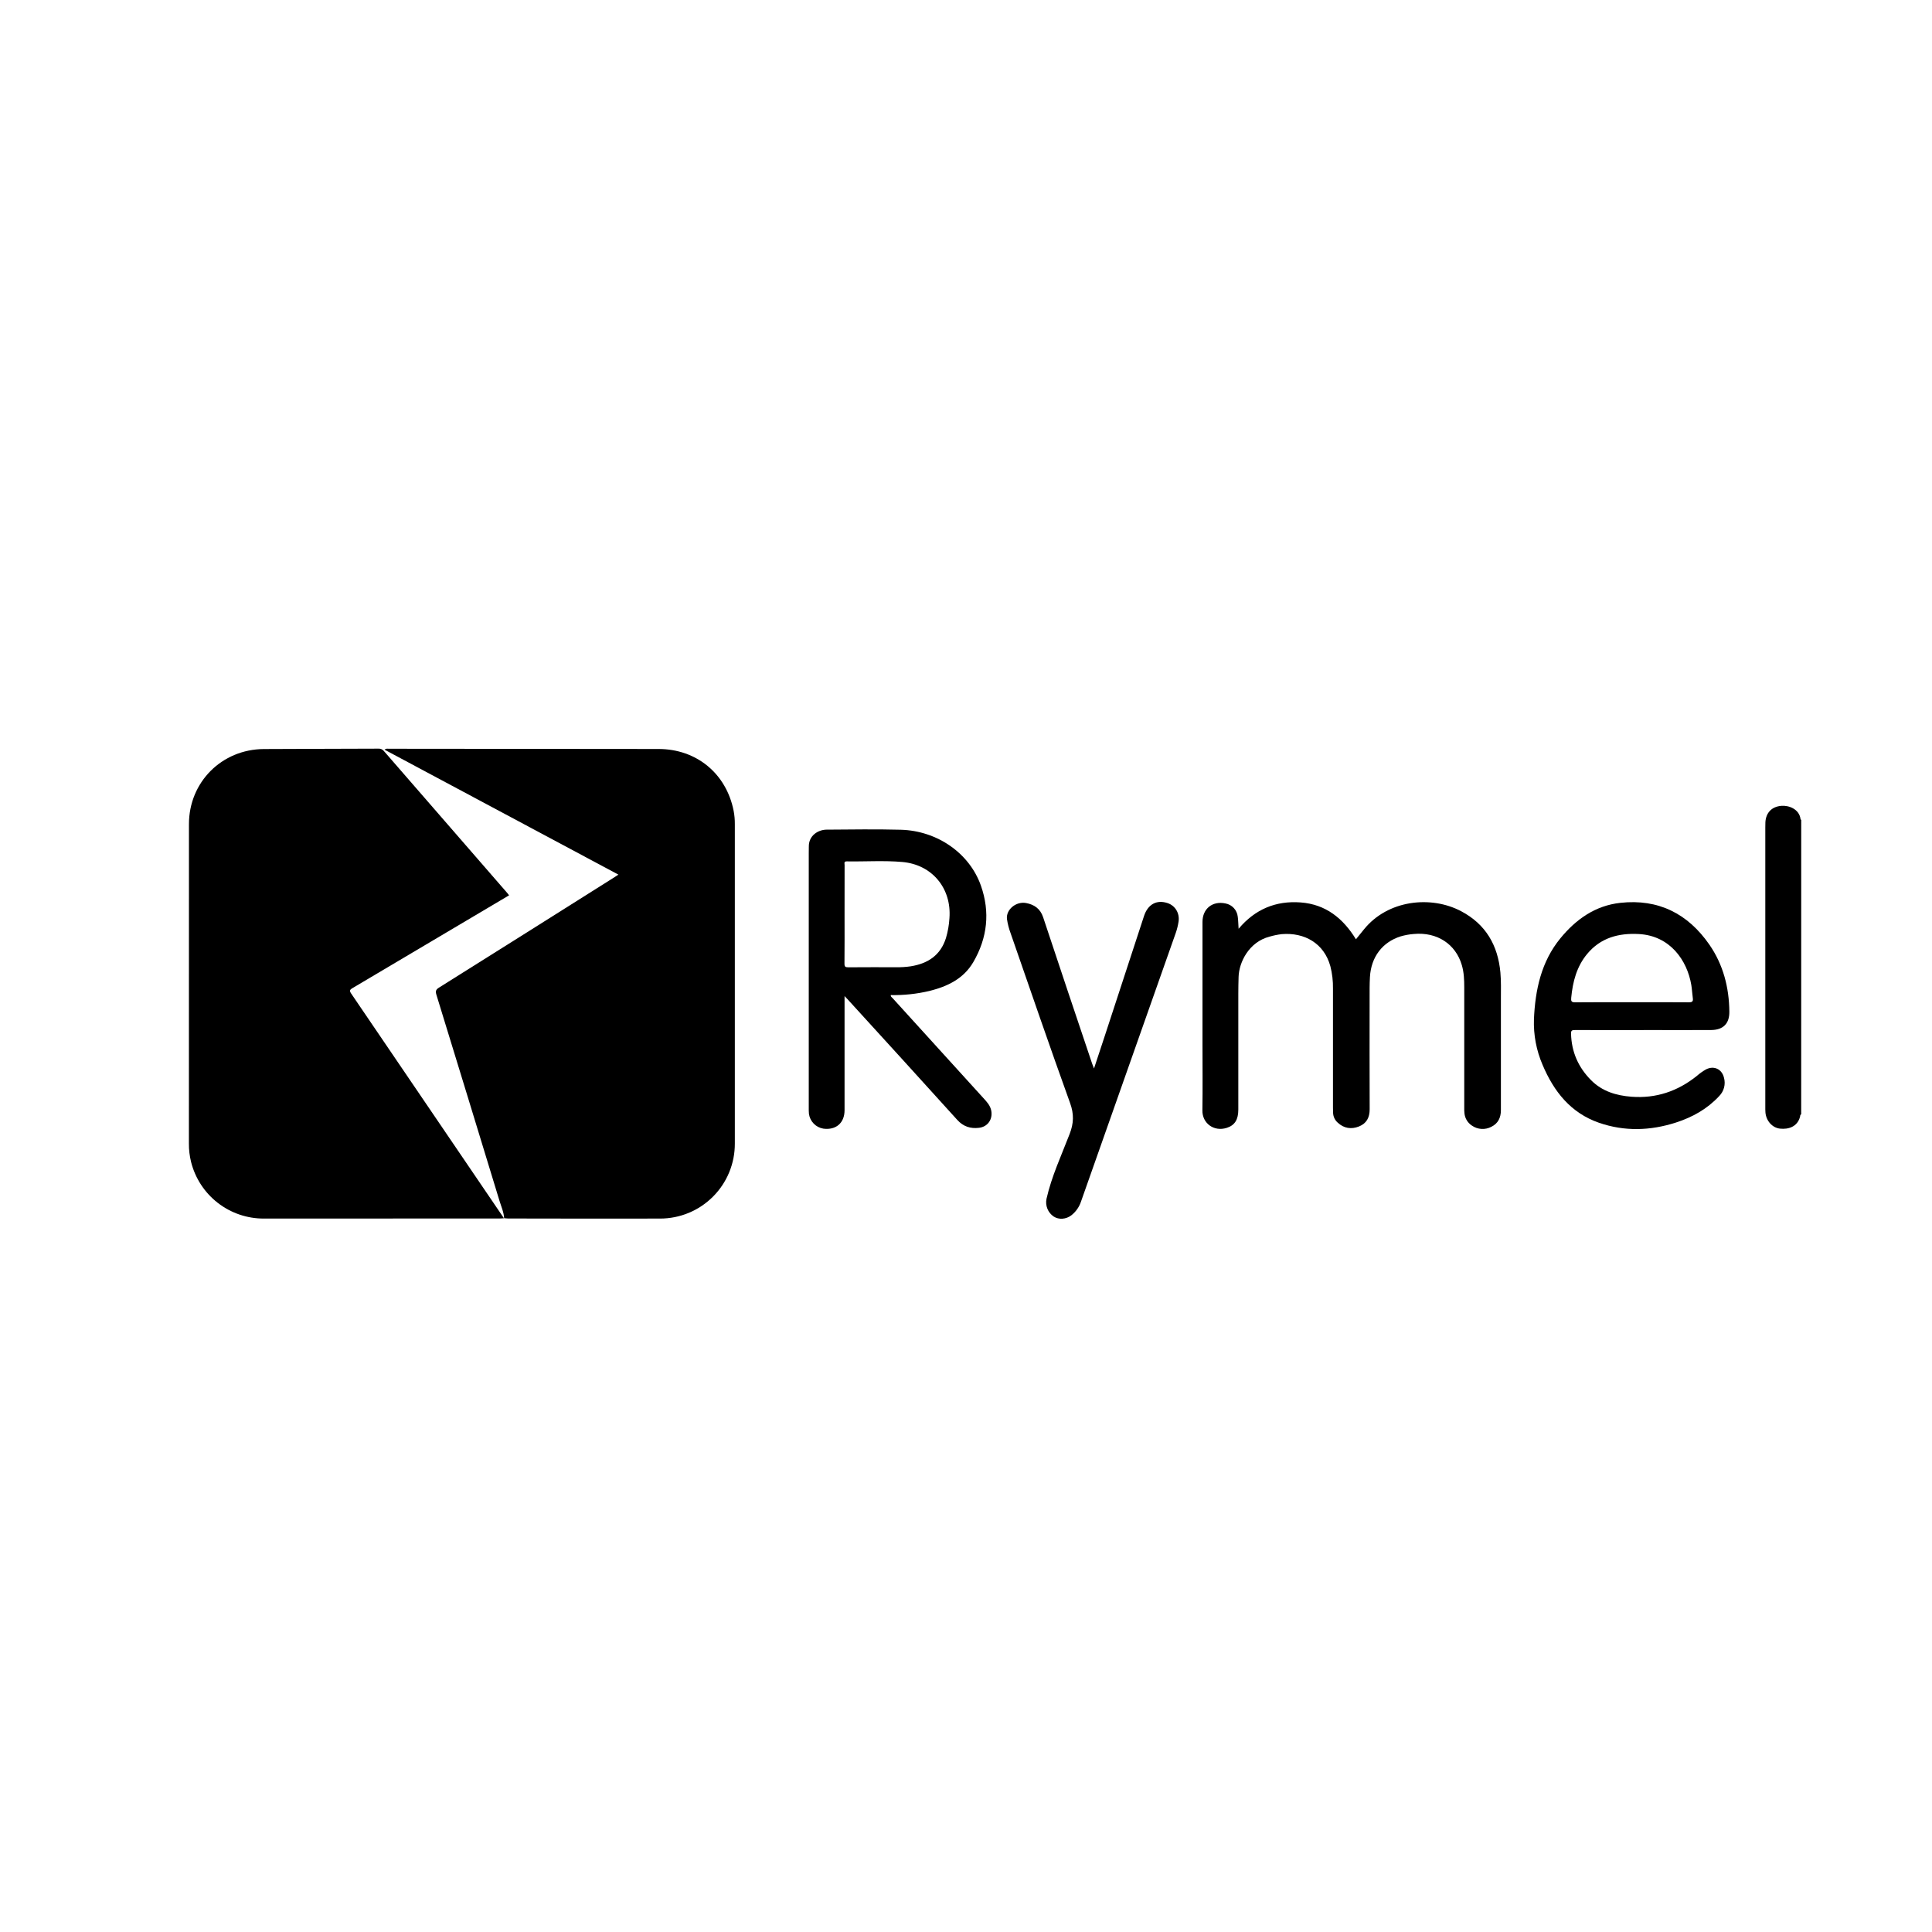 <?xml version="1.0" encoding="UTF-8"?>
<svg xmlns="http://www.w3.org/2000/svg" width="1920" height="1920" viewBox="0 0 1920 1920" fill="none">
  <path d="M500.999 1210.66V1210.74C500.699 1204.74 498.209 1199.32 496.499 1193.74C475.626 1125.25 454.676 1056.81 433.649 988.43C432.649 985.04 433.159 983.43 436.199 981.52C493.999 945.273 551.746 908.94 609.439 872.52C610.969 871.52 612.439 870.52 614.569 869.19L382.109 745C383.799 743.65 385.109 744.1 386.369 744.1C475.703 744.16 565.059 744.24 654.439 744.34C692.249 744.34 721.879 768.87 729.109 805.94C729.918 810.225 730.307 814.579 730.269 818.94C730.269 924.767 730.269 1030.6 730.269 1136.43C730.31 1146.21 728.417 1155.91 724.699 1164.96C720.981 1174.01 715.512 1182.24 708.604 1189.16C701.697 1196.09 693.489 1201.59 684.451 1205.34C675.413 1209.08 665.723 1211.01 655.939 1211C605.599 1211.14 555.249 1211 504.939 1210.93C503.599 1210.91 502.289 1210.75 500.999 1210.66Z" fill="black"></path>
  <path d="M1790 1107.43C1788.83 1107.81 1789.09 1108.96 1788.88 1109.75C1786.24 1119.88 1777.22 1122.54 1768.88 1121.61C1761.3 1120.77 1755.18 1113.88 1754.48 1105.61C1754.31 1103.61 1754.34 1101.67 1754.34 1099.69C1754.34 1007.25 1754.34 914.813 1754.34 822.38C1754.34 820.67 1754.34 818.95 1754.42 817.24C1754.9 807.71 1760.72 801.62 1770.28 800.83C1777.79 800.2 1788.15 804.09 1789.36 814.07C1789.36 814.36 1789.8 814.6 1790.03 814.86L1790 1107.43Z" fill="black"></path>
  <path d="M500.999 1210.66C499.689 1210.75 498.379 1210.92 497.069 1210.92C418.802 1210.97 340.532 1210.99 262.259 1211C245.656 1211.06 229.512 1205.56 216.399 1195.38C203.286 1185.19 193.961 1170.91 189.909 1154.81C188.41 1148.8 187.678 1142.63 187.729 1136.44C187.729 1030.62 187.746 924.807 187.779 819C187.779 777.24 220.429 744.63 262.179 744.39C300.119 744.18 338.069 744.17 376.019 744C377.05 743.92 378.084 744.091 379.035 744.496C379.985 744.902 380.824 745.531 381.479 746.33C422.326 793.39 463.199 840.427 504.099 887.44C504.689 888.12 505.219 888.85 505.929 889.76L470.819 910.56C430.639 934.38 390.452 958.193 350.259 982C347.419 983.67 347.199 984.74 349.069 987.49C399.669 1061.8 450.209 1136.13 500.689 1210.49C500.775 1210.59 500.876 1210.68 500.989 1210.75L500.999 1210.66Z" fill="black"></path>
  <path d="M1230.91 923C1247.42 903.4 1268.03 895 1292.58 896.83C1317.58 898.7 1334.8 912.69 1347.51 933.44C1350.24 930.08 1352.82 926.93 1355.37 923.75C1379.15 894.19 1422.13 889.75 1452 905.52C1476.49 918.42 1488.61 939.39 1491.08 966.46C1491.88 975.27 1491.57 984.11 1491.58 992.94C1491.58 1029.71 1491.58 1066.48 1491.58 1103.25C1491.58 1110.63 1488.85 1116.44 1482.17 1119.75C1479.13 1121.38 1475.69 1122.13 1472.24 1121.91C1468.8 1121.7 1465.48 1120.53 1462.66 1118.53C1460.62 1117.18 1458.9 1115.39 1457.64 1113.29C1456.38 1111.2 1455.6 1108.85 1455.36 1106.41C1455.17 1104.58 1455.1 1102.73 1455.16 1100.89C1455.16 1060.96 1455.16 1021.03 1455.16 981.09C1455.16 973.7 1454.85 966.34 1452.77 959.18C1446.62 938.11 1428.05 926.06 1405.08 928.18C1400.61 928.51 1396.2 929.311 1391.9 930.57C1373.78 936.3 1362.55 951.04 1361.43 971C1361.03 978 1361.1 985 1361.1 992C1361.1 1028.77 1360.99 1065.54 1361.16 1102.31C1361.16 1110.52 1358.16 1116.42 1350.57 1119.45C1342.98 1122.48 1335.57 1121.45 1329.36 1115.61C1327.98 1114.38 1326.86 1112.89 1326.07 1111.21C1325.29 1109.54 1324.86 1107.72 1324.8 1105.87C1324.74 1104.16 1324.69 1102.45 1324.69 1100.74C1324.69 1061.33 1324.69 1021.92 1324.69 982.52C1324.83 975.007 1323.96 967.509 1322.1 960.23C1315.81 937.33 1296.33 926.54 1273.91 928.32C1269.73 928.805 1265.6 929.652 1261.57 930.85C1241.24 936.12 1231.37 956.2 1230.9 970.69C1230.53 981.88 1230.63 993.09 1230.62 1004.29C1230.62 1037.11 1230.62 1069.93 1230.62 1102.74C1230.62 1112.74 1227.05 1118.35 1219.12 1120.86C1206.28 1124.94 1194.74 1116.22 1194.93 1103.54C1195.27 1081.54 1195.02 1059.54 1195.02 1037.54C1195.02 997.08 1195.02 956.62 1195.02 916.16C1195.02 903.01 1205.02 895.1 1217.85 897.83C1221.05 898.416 1223.98 900.028 1226.19 902.424C1228.39 904.82 1229.76 907.869 1230.08 911.11C1230.56 914.68 1230.6 918.37 1230.91 923Z" fill="black"></path>
  <path d="M839.309 989.91V995.06C839.309 1031.16 839.309 1067.26 839.309 1103.37C839.309 1116 830.779 1123.3 818.199 1121.63C814.547 1121.02 811.186 1119.26 808.613 1116.59C806.04 1113.93 804.391 1110.51 803.909 1106.84C803.699 1104.74 803.739 1102.62 803.739 1100.52C803.739 1016.19 803.739 931.86 803.739 847.52C803.739 845.52 803.849 843.52 803.799 841.59C803.539 830.01 813.479 824.59 821.259 824.5C845.899 824.33 870.549 823.94 895.179 824.59C931.439 825.59 963.439 847.87 974.809 880.12C984.089 906.43 981.289 932.03 967.259 956.12C957.559 972.76 941.459 980.37 923.639 984.8C911.072 987.771 898.181 989.148 885.269 988.9C885.039 990.52 886.269 991.09 887.029 991.9C917.029 1024.99 947.063 1058.06 977.129 1091.09C980.609 1094.91 984.129 1098.5 985.129 1103.91C986.649 1112.49 981.549 1119.8 972.919 1120.81C964.449 1121.81 957.329 1119.59 951.319 1112.94C915.079 1072.88 878.746 1032.92 842.319 993.06C841.529 992.27 840.809 991.51 839.309 989.91ZM839.309 908.67C839.309 925.01 839.399 941.35 839.229 957.67C839.229 960.73 840.129 961.31 842.979 961.29C858.919 961.15 874.869 961.21 890.809 961.22C895.553 961.301 900.295 961 904.989 960.32C921.989 957.61 934.649 949.49 940.089 932.2C942 925.765 943.161 919.131 943.549 912.43C945.769 882.77 926.319 859.23 896.729 856.63C878.349 855.01 859.859 856.34 841.419 856.03C838.419 856.03 839.349 858.18 839.349 859.63C839.289 876 839.309 892.33 839.309 908.67Z" fill="black"></path>
  <path d="M1633 1023.72C1610.34 1023.72 1587.68 1023.72 1565 1023.65C1562.13 1023.65 1561.21 1024.22 1561.29 1027.3C1561.74 1045.46 1568.55 1060.79 1581.29 1073.57C1592.29 1084.63 1606.29 1088.77 1621.34 1089.92C1645.7 1091.77 1667.29 1084.5 1686.28 1069.25C1689.06 1066.81 1692.07 1064.66 1695.28 1062.82C1703.19 1058.7 1711.17 1062.33 1713.28 1071.04C1714.16 1074.23 1714.19 1077.6 1713.35 1080.8C1712.51 1084 1710.84 1086.93 1708.51 1089.28C1696.65 1102.08 1681.94 1110.28 1665.51 1115.57C1640.12 1123.75 1614.51 1124.57 1589.11 1115.81C1560.95 1106.04 1544.17 1084.72 1533.01 1058.28C1526.81 1043.95 1523.88 1028.42 1524.42 1012.81C1525.68 983.81 1531.63 955.73 1550.66 932.51C1566.11 913.65 1585.28 899.98 1610.29 897.23C1648.05 893.08 1677.42 908 1698.72 938.72C1712.51 958.61 1718.37 981.32 1718.61 1005.44C1718.73 1017.23 1712.5 1023.53 1700.56 1023.63C1678.03 1023.81 1655.5 1023.63 1632.97 1023.63L1633 1023.72ZM1621.54 996C1640.54 996 1659.45 995.9 1678.41 996.08C1681.86 996.08 1682.75 995.08 1682.29 991.86C1681.67 987.56 1681.53 983.2 1680.81 978.92C1676.71 954.39 1659.73 929.92 1628.71 928.24C1608.71 927.14 1590.78 931.84 1577.38 947.92C1566.84 960.56 1562.95 975.69 1561.45 991.69C1561.14 994.95 1561.7 996.15 1565.45 996.1C1584.14 995.91 1602.84 996 1621.54 996Z" fill="black"></path>
  <path d="M1087.21 1061.87C1091.03 1050.33 1094.5 1039.87 1097.92 1029.46C1110.94 989.74 1123.94 950.023 1136.92 910.31C1140.73 898.66 1149.55 893.86 1160.37 897.5C1168.01 900.06 1172.52 907.63 1171.23 915.95C1170.66 919.723 1169.74 923.435 1168.49 927.04C1137.07 1016 1105.69 1104.98 1074.34 1193.97C1072.58 1199.38 1069.26 1204.15 1064.8 1207.68C1059.49 1211.79 1052.29 1212.34 1047.09 1208.95C1044.32 1207.05 1042.17 1204.38 1040.9 1201.27C1039.64 1198.16 1039.32 1194.74 1039.98 1191.45C1045.05 1169.02 1054.81 1148.23 1062.98 1126.96C1067.11 1116.29 1067.41 1107.22 1063.47 1096.3C1043.25 1040.18 1023.89 983.74 1004.32 927.38C1002.62 922.831 1001.41 918.115 1000.71 913.31C999.609 903.97 1009.71 895.56 1019.71 897.43C1027.77 898.92 1033.83 903.04 1036.64 911.49C1052.75 959.997 1068.97 1008.47 1085.31 1056.91C1085.86 1058.23 1086.36 1059.53 1087.21 1061.87Z" fill="black"></path>
</svg>
